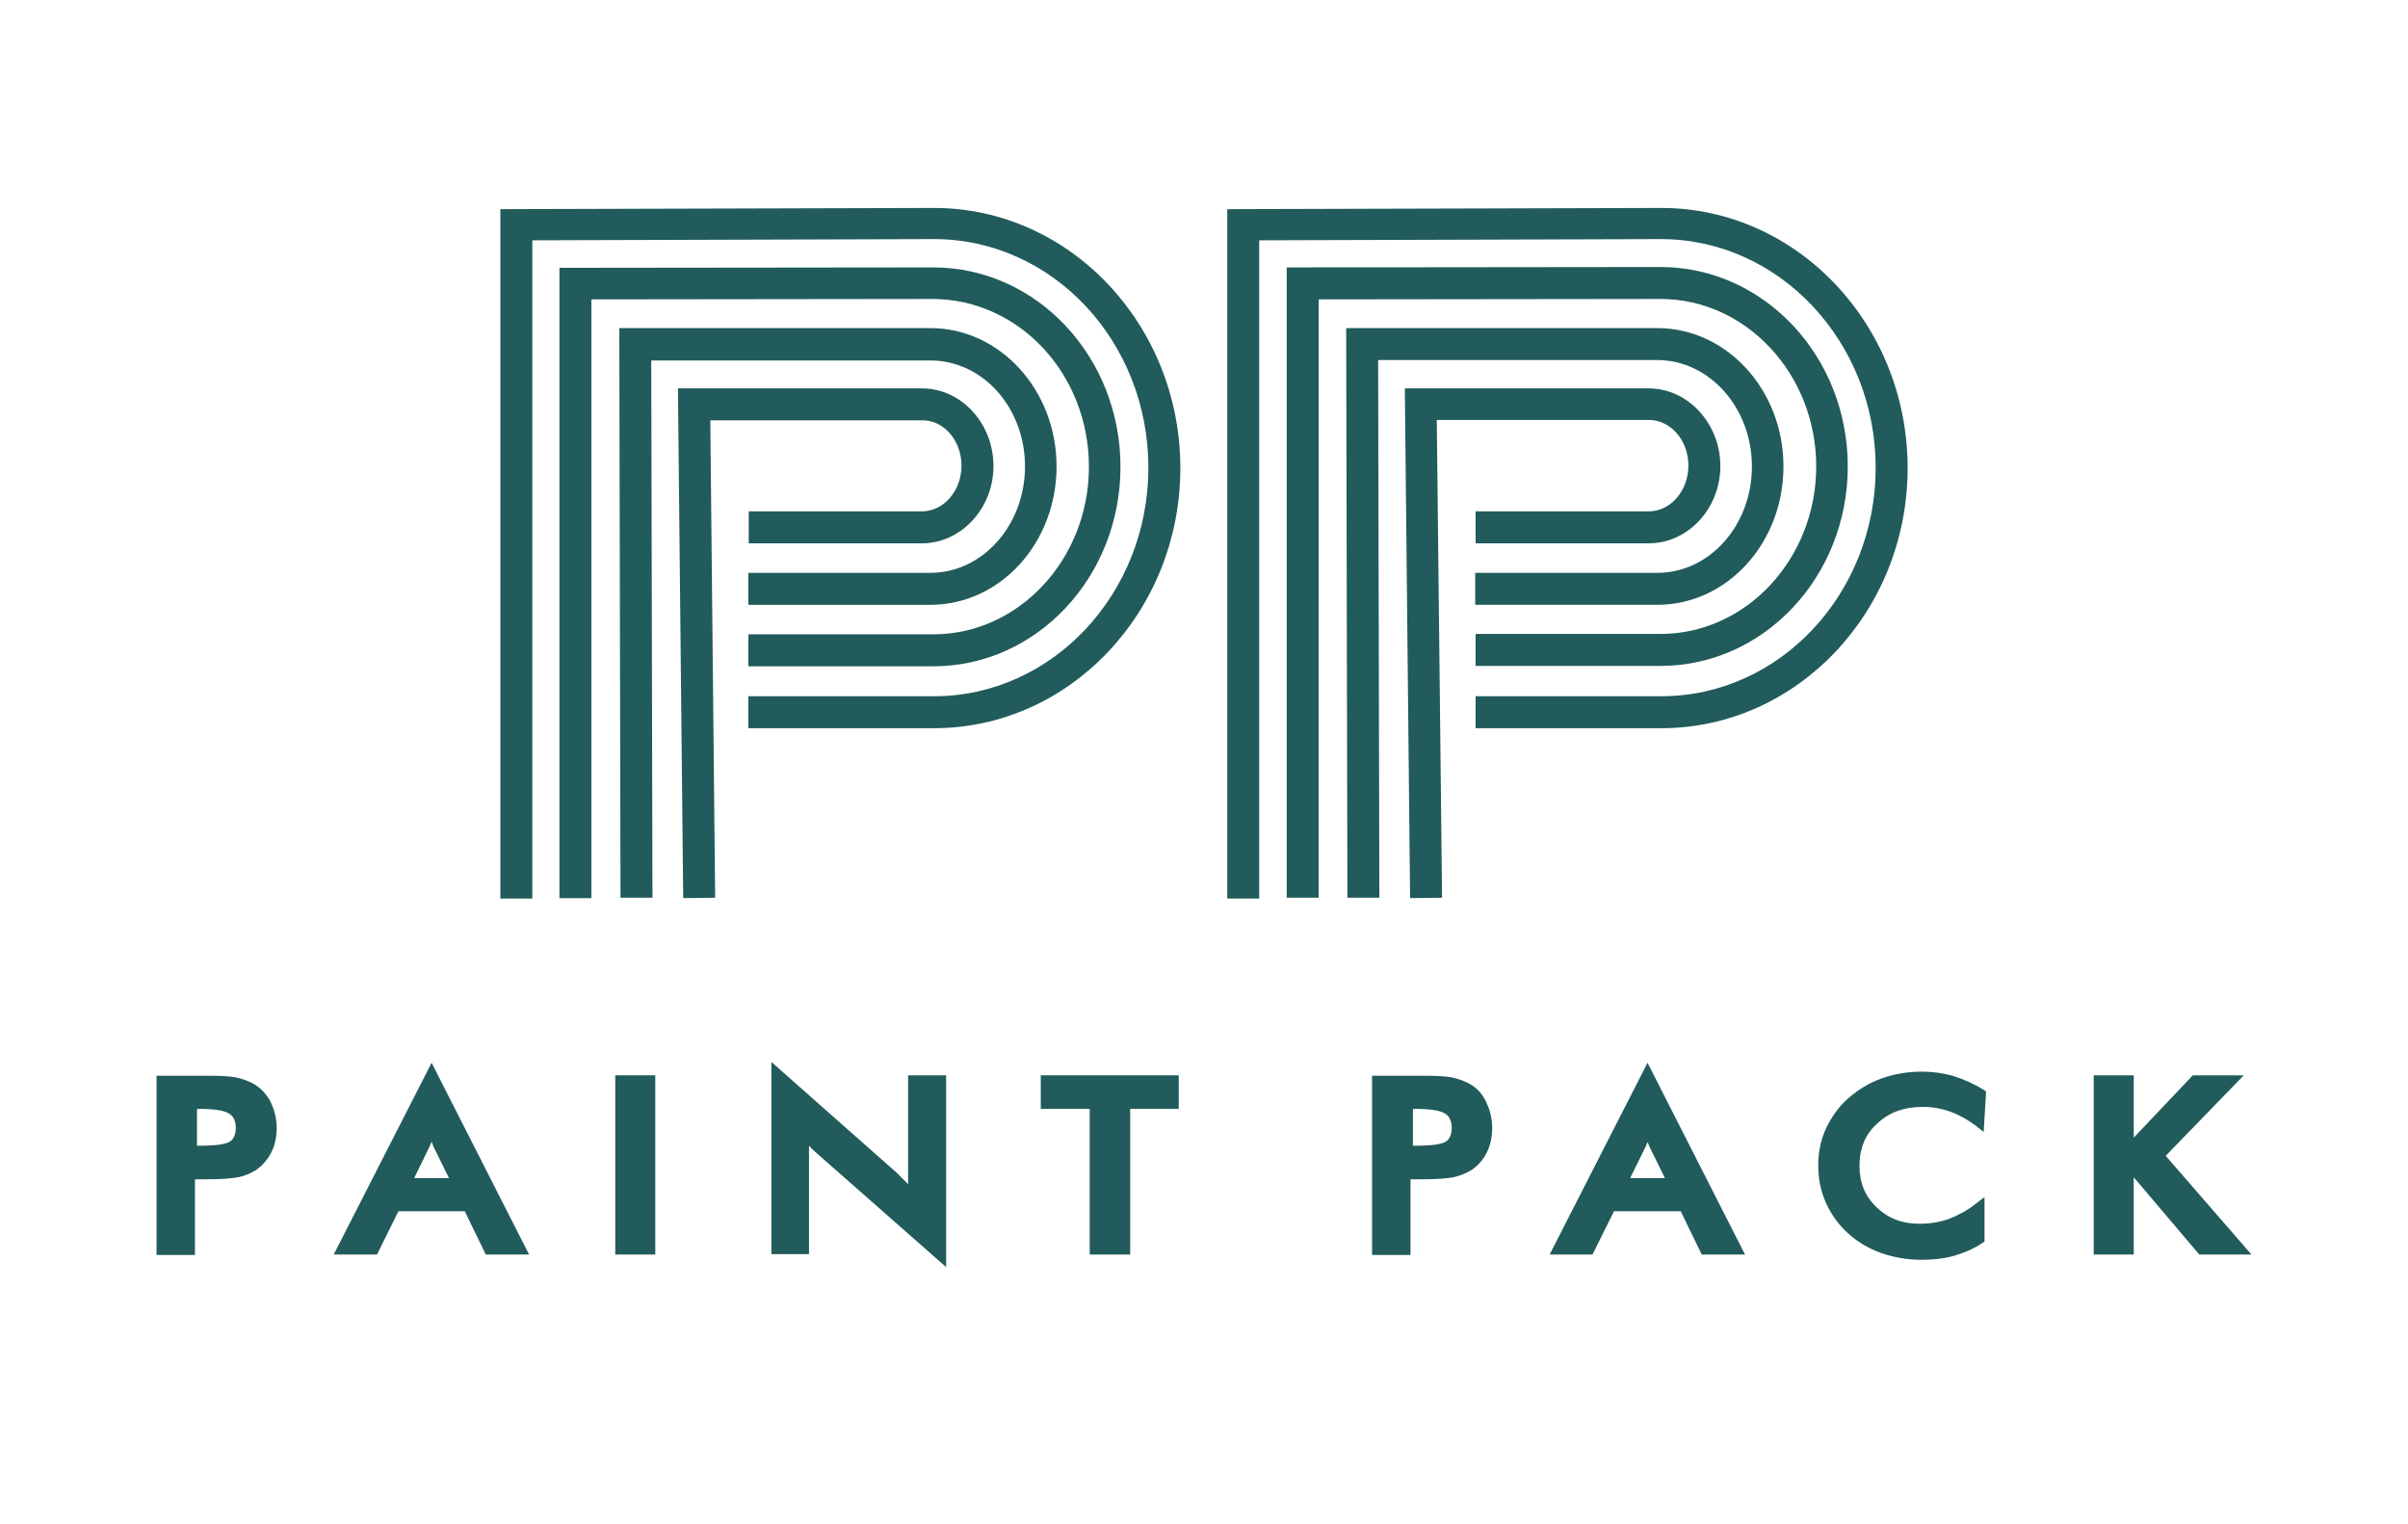 <?xml version="1.0" encoding="UTF-8"?> <!-- Generator: Adobe Illustrator 23.0.1, SVG Export Plug-In . SVG Version: 6.00 Build 0) --> <svg xmlns="http://www.w3.org/2000/svg" xmlns:xlink="http://www.w3.org/1999/xlink" id="Layer_1" x="0px" y="0px" viewBox="0 0 595.3 376.7" style="enable-background:new 0 0 595.3 376.7;" xml:space="preserve"> <style type="text/css"> .st0{fill:#215B5B;} </style> <path class="st0" d="M269.2,115.4c0,22.8-17.3,41.4-38.5,41.4h-45.7v7.9h45.7c25.6,0,46.3-22.1,46.3-49.3s-20.7-49.3-46.3-49.3l0,0 h-0.1l-92.3,0.1v155.8h7.9V74l84.4-0.1C252,74,269.2,92.5,269.2,115.4z"></path> <path class="st0" d="M253.4,115.3c0,14.5-10.5,26.3-23.4,26.3h-45v7.9h45c17.3,0,31.2-15.3,31.2-34.2s-14-34.2-31.2-34.2h-76.9 l0.3,140.8h7.9L161,89.1h69C243,89.1,253.4,100.8,253.4,115.3z"></path> <path class="st0" d="M131.6,59.4l99.3-0.3c29.3,0,53,25.3,53,56.5s-23.8,56.5-53,56.5h-45.9v7.9h45.9c33.6,0,60.9-28.9,60.9-64.3 s-27.3-64.3-60.9-64.3l0,0h-0.1l0,0l-107.1,0.3v170.4h7.9V59.4z"></path> <path class="st0" d="M237.7,115.1c0,6.2-4.4,11.3-9.8,11.3h-42.8v7.9h42.8c9.7,0,17.7-8.6,17.7-19.1S237.7,96,227.9,96h-60.3 l1.3,126l7.9-0.1l-1.2-118h52.4C233.3,103.8,237.7,108.9,237.7,115.1z"></path> <path class="st0" d="M326,74l84.5-0.1c21.2,0,38.5,18.6,38.5,41.4s-17.3,41.4-38.5,41.4h-45.7v7.9h45.7c25.6,0,46.3-22.1,46.3-49.3 s-20.7-49.3-46.3-49.3l0,0h-0.1l0,0l-92.3,0.1v155.8h7.9L326,74L326,74z"></path> <path class="st0" d="M409.7,141.6h-45v7.9h45c17.3,0,31.2-15.3,31.2-34.2s-14-34.2-31.2-34.2h-76.9l0.3,140.8h7.9l-0.3-132.9h69 c12.9,0,23.4,11.8,23.4,26.3C433.1,129.9,422.6,141.6,409.7,141.6z"></path> <path class="st0" d="M463.7,115.6c0,31.2-23.8,56.5-53,56.5h-45.9v7.9h45.9c33.6,0,60.9-28.9,60.9-64.3s-27.3-64.3-60.9-64.3l0,0 h-0.1l0,0l-107.2,0.3v170.4h7.9V59.4l99.3-0.3C439.9,59.1,463.7,84.5,463.7,115.6z"></path> <path class="st0" d="M355.2,103.8h52.4c5.4,0,9.8,5,9.8,11.3c0,6.2-4.4,11.3-9.8,11.3h-42.8v7.9h42.8c9.7,0,17.7-8.6,17.7-19.1 S417.3,96,407.6,96h-60.3l1.3,126l7.9-0.1L355.2,103.8z"></path> <path class="st0" d="M63.2,268.2c-1.3-0.8-2.8-1.4-4.5-1.8s-4.2-0.5-7.6-0.5H38.7v44.3h9.5v-18.7h3c3.5,0,6-0.2,7.6-0.5 c1.7-0.3,3.2-1,4.5-1.8c1.6-1.1,2.9-2.6,3.8-4.4s1.3-3.9,1.3-6c0-2.2-0.5-4.2-1.3-6C66.1,270.7,64.8,269.3,63.2,268.2z M56.8,282.2 c-0.8,0.5-2.7,1-7.5,1h-0.6v-9.1h0.6c4.6,0,6.5,0.6,7.4,1.2c1.1,0.7,1.6,1.9,1.6,3.6C58.2,281.1,57.4,281.8,56.8,282.2z"></path> <path class="st0" d="M82.5,310.1h10.7l5.3-10.7h16.4l5.2,10.7h10.7l-24.1-47.4L82.5,310.1z M107.2,283.5l3.8,7.7h-8.6l3.8-7.8 c0.2-0.4,0.3-0.8,0.5-1.2C106.9,282.6,107,283.1,107.2,283.5z"></path> <rect x="152.1" y="265.8" class="st0" width="9.9" height="44.3"></rect> <path class="st0" d="M224.5,292.7c-0.1-0.1-0.3-0.3-0.4-0.4c-0.7-0.7-1.5-1.5-2.4-2.4l-31-27.4V310h9.3v-26.8 c0.7,0.8,1.5,1.5,2.3,2.2l31.6,27.8v-47.4h-9.4L224.5,292.7L224.5,292.7z"></path> <polygon class="st0" points="257.3,274.1 269.4,274.1 269.4,310.1 279.4,310.1 279.4,274.1 291.4,274.1 291.4,265.8 257.3,265.8 "></polygon> <path class="st0" d="M363.8,268.2c-1.3-0.8-2.8-1.4-4.5-1.8s-4.2-0.5-7.6-0.5h-12.5v44.3h9.5v-18.7h3c3.5,0,5.9-0.2,7.6-0.5 c1.7-0.4,3.2-1,4.5-1.8c1.6-1.1,2.9-2.5,3.8-4.4c0.9-1.8,1.3-3.9,1.3-6c0-2.2-0.5-4.2-1.3-6C366.7,270.7,365.4,269.2,363.8,268.2z M357.4,282.2c-0.8,0.5-2.7,1-7.5,1h-0.6v-9.1h0.6c4.6,0,6.5,0.6,7.4,1.2c1.1,0.7,1.6,1.9,1.6,3.6 C358.8,281.1,358,281.8,357.4,282.2z"></path> <path class="st0" d="M383.1,310.1h10.6l5.3-10.7h16.5l5.2,10.7h10.7l-24.1-47.4L383.1,310.1z M407.8,283.5l3.8,7.7H403l3.8-7.7 c0.2-0.4,0.3-0.8,0.5-1.2C407.5,282.6,407.6,283.1,407.8,283.5z"></path> <path class="st0" d="M475.3,273.6c2.4,0,4.7,0.4,6.9,1.2c2.2,0.8,4.3,2,6.3,3.5l1.9,1.5l0.6-10l-0.6-0.4c-2.4-1.5-4.9-2.6-7.4-3.4 c-5.8-1.7-12.4-1.4-17.9,0.6c-3.1,1.1-5.8,2.8-8.2,4.9c-2.4,2.1-4.2,4.7-5.5,7.5s-1.9,5.9-1.9,9.1s0.6,6.3,1.9,9.2 c1.3,2.9,3.1,5.4,5.4,7.5s5.1,3.8,8.2,4.9s6.5,1.7,10.1,1.7c2.8,0,5.5-0.3,8-1c2.4-0.7,4.8-1.7,6.9-3.1l0.6-0.4v-11l-2.1,1.6 c-2.1,1.7-4.4,2.9-6.7,3.8c-2.3,0.8-4.7,1.2-7.3,1.2c-4.3,0-7.8-1.4-10.6-4.1c-2.8-2.7-4.2-6-4.2-10.2c0-4.3,1.4-7.8,4.3-10.4 C466.9,275,470.7,273.6,475.3,273.6z"></path> <polygon class="st0" points="554.7,265.8 542.1,265.8 527.5,281.2 527.5,265.8 517.6,265.8 517.6,310.1 527.5,310.1 527.5,291 543.7,310.1 556.6,310.1 535.4,285.7 "></polygon> </svg> 